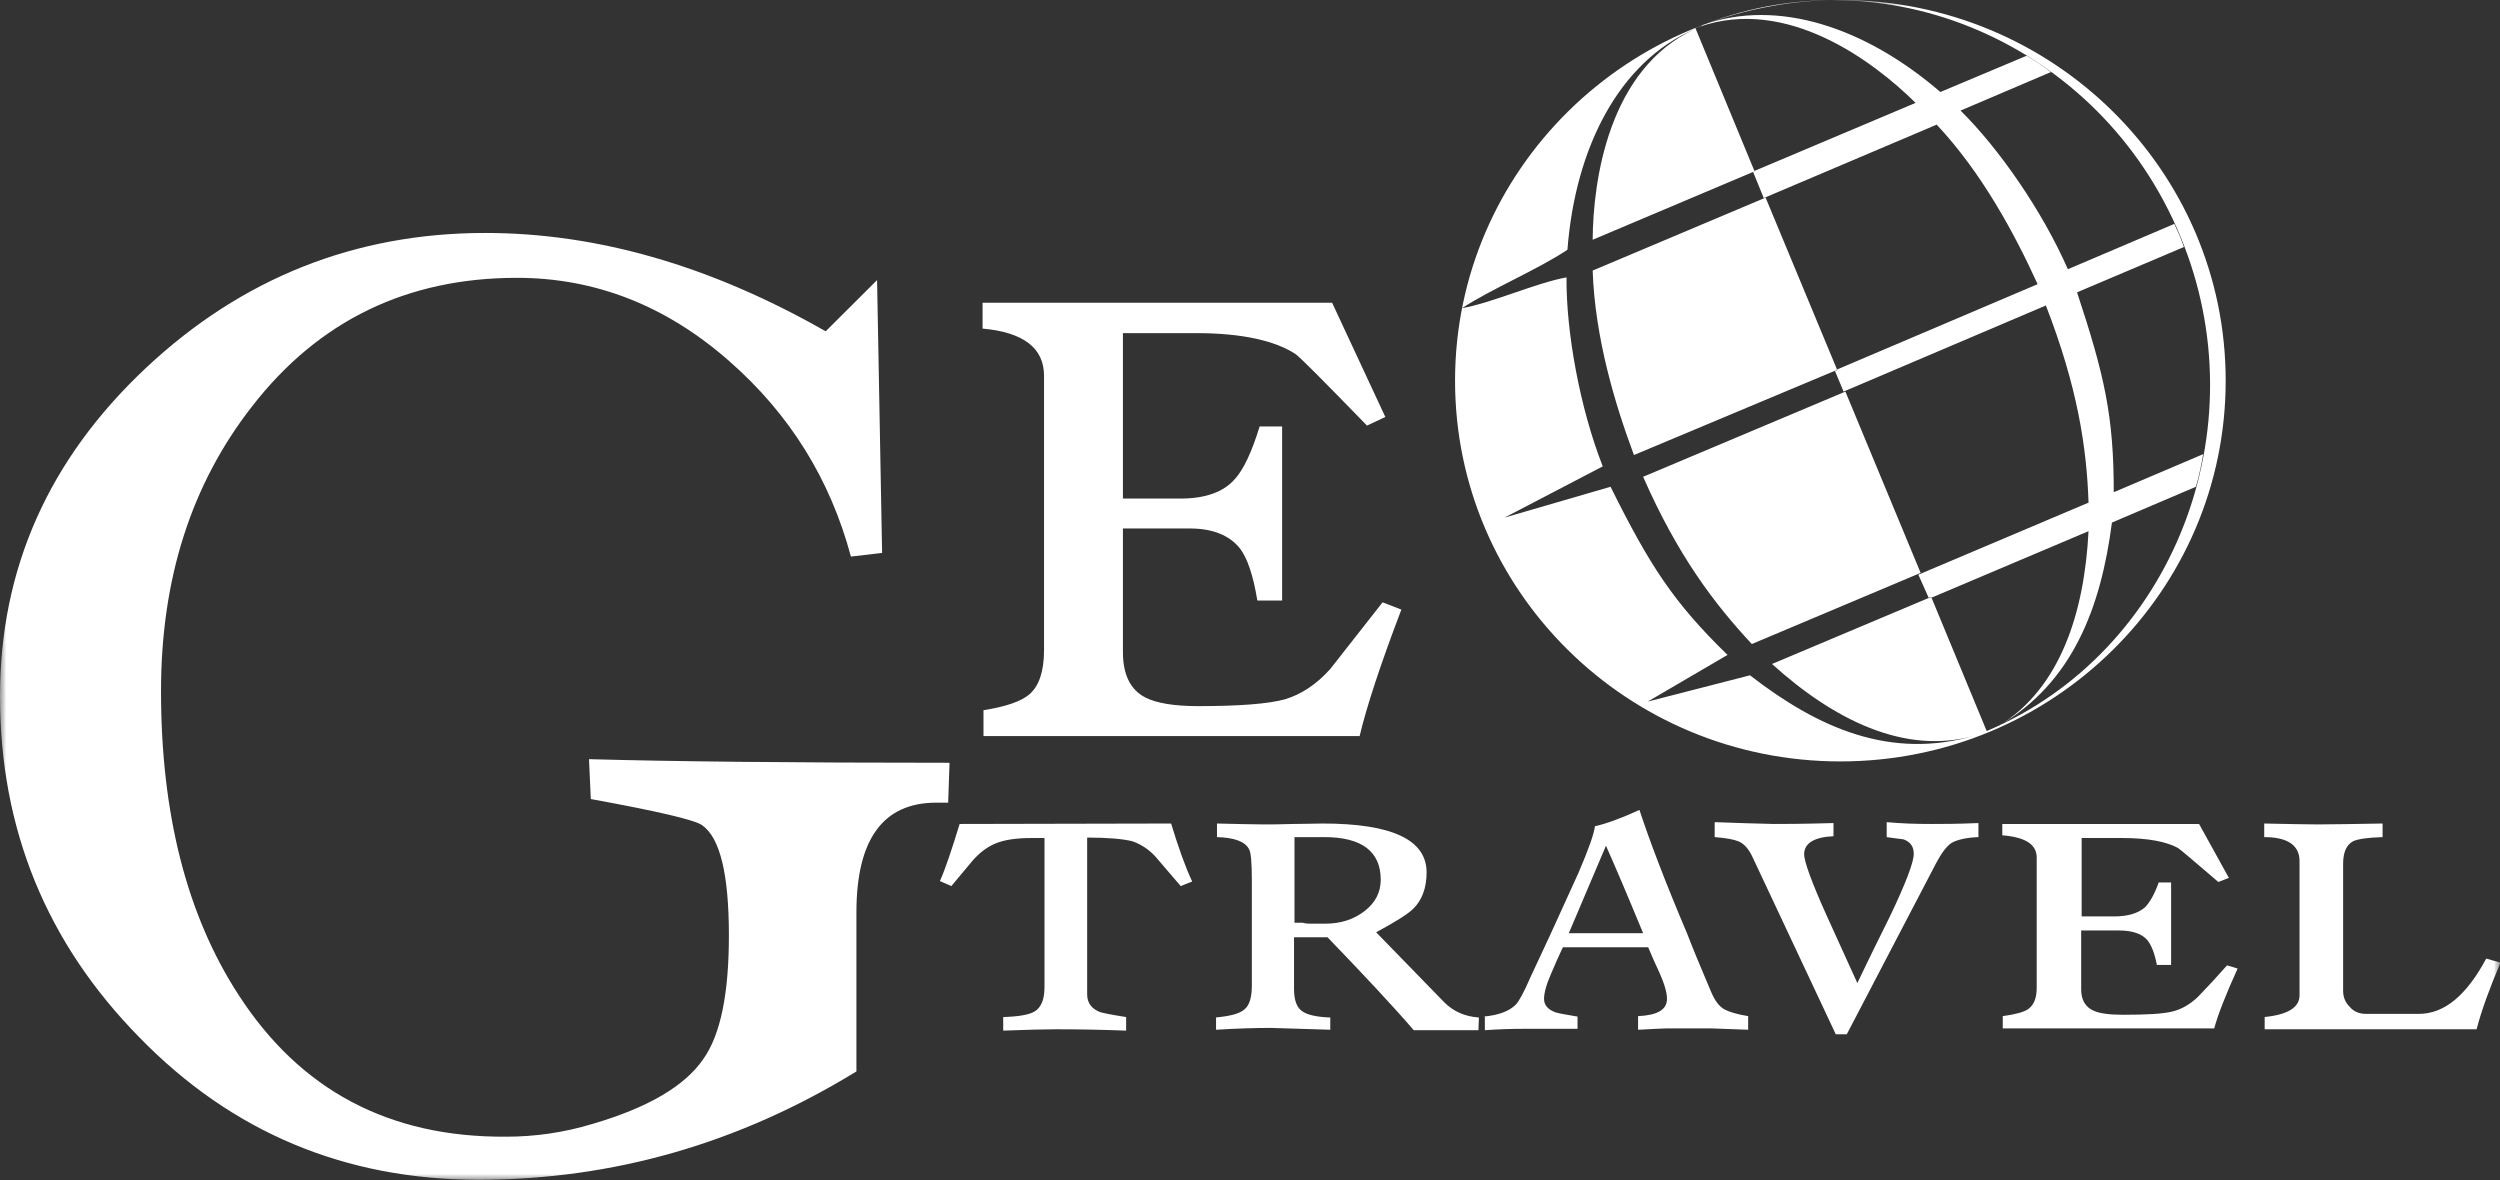 <svg width="197" height="93" viewBox="0 0 197 93" fill="none" xmlns="http://www.w3.org/2000/svg">
<rect x="0" y="0" width="197" height="93" fill="#333333" stroke="none"/>
<g clip-path="url(#clip0_147_195)">
<mask id="mask0_147_195" style="mask-type:luminance" maskUnits="userSpaceOnUse" x="0" y="0" width="197" height="93">
<path d="M197 0H0V93H197V0Z" fill="white"/>
</mask>
<g mask="url(#mask0_147_195)">
<path fill-rule="evenodd" clip-rule="evenodd" d="M77.427 23.857H104.971L109.164 32.857L107.718 33.536C104.319 30.036 102.44 28.143 102.079 27.893C100.416 26.821 97.814 26.25 94.235 26.25H88.487V39.286H93.042C94.958 39.286 96.404 38.786 97.307 37.75C97.994 37 98.645 35.607 99.259 33.607H101.031V47.321H99.078C98.753 45.321 98.283 43.964 97.705 43.214C96.874 42.178 95.573 41.643 93.729 41.643H88.487V51.393C88.487 53.143 89.066 54.357 90.259 54.964C91.09 55.393 92.464 55.643 94.415 55.643C97.669 55.643 99.946 55.464 101.247 55.107C102.548 54.714 103.741 53.929 104.826 52.714C106.2 50.964 107.573 49.214 108.947 47.464L110.428 48.036C108.766 52.393 107.681 55.714 107.139 58H77.499V55.964C79.306 55.679 80.499 55.25 81.113 54.714C81.873 54.071 82.27 52.893 82.27 51.25V29.607C82.27 27.429 80.644 26.179 77.427 25.893V23.857Z" fill="white"/>
<path fill-rule="evenodd" clip-rule="evenodd" d="M75.619 64.929L92.283 64.893C92.861 66.786 93.404 68.321 93.945 69.464L93.042 69.822C92.355 69.036 91.704 68.25 91.018 67.464C90.475 66.893 89.861 66.5 89.21 66.286C88.487 66.107 87.294 66 85.668 66V78.357C85.668 79.036 86.029 79.5 86.68 79.75C86.897 79.822 87.584 79.964 88.74 80.143V81.214C86.933 81.143 85.09 81.107 83.246 81.107C82.306 81.107 80.897 81.143 79.053 81.214V80.143C80.282 80.107 81.077 79.964 81.511 79.714C82.053 79.393 82.306 78.75 82.306 77.786V66.036H81.294C80.065 66.036 79.089 66.179 78.366 66.5C77.788 66.75 77.21 67.179 76.667 67.786C76.089 68.464 75.547 69.143 74.968 69.822L74.065 69.429C74.499 68.464 75.004 66.929 75.619 64.929ZM95.825 80.143L95.789 80.179C96.909 80.072 97.669 79.893 98.067 79.536C98.463 79.214 98.645 78.572 98.645 77.679V69.357C98.645 67.964 98.572 67.143 98.428 66.929C98.138 66.322 97.271 66 95.898 65.964V64.893C97.56 64.929 98.79 64.964 99.584 64.964C100.091 64.964 100.849 64.964 101.862 64.929C102.91 64.929 103.669 64.893 104.211 64.893C109.705 64.893 112.416 66.179 112.416 68.75C112.416 69.964 112.055 70.929 111.368 71.607C110.935 72.036 109.958 72.643 108.441 73.464L113.827 79C114.55 79.714 115.453 80.107 116.537 80.179L116.501 81.179C115.995 81.179 115.2 81.179 114.152 81.179C113.537 81.179 112.634 81.179 111.404 81.179C109.742 79.25 107.464 76.821 104.609 73.857H101.97V77.929C101.97 78.822 102.187 79.429 102.657 79.714C103.018 79.964 103.741 80.143 104.826 80.179V81.143L100.163 81C99.006 81 97.56 81.036 95.825 81.143V80.143ZM103.271 72.786H104.428C105.62 72.786 106.67 72.464 107.536 71.786C108.368 71.143 108.802 70.322 108.802 69.322C108.802 67.107 107.32 65.964 104.356 65.964H102.512C102.44 65.964 102.368 65.964 102.26 65.964C102.15 65.964 102.078 65.964 102.007 65.964V72.714C102.15 72.714 102.368 72.714 102.657 72.714C102.91 72.786 103.126 72.786 103.271 72.786ZM116.899 80.107C118.092 80 118.923 79.679 119.429 79.179C119.682 78.929 120.079 78.214 120.586 77.036C121.453 75.214 122.718 72.464 124.381 68.786C125.177 66.929 125.61 65.714 125.682 65.107C126.513 64.929 127.706 64.5 129.189 63.821C129.948 66.143 131.176 69.393 132.948 73.572C133.345 74.607 133.96 76.107 134.828 78.143C135.116 78.822 135.442 79.286 135.876 79.536C136.201 79.714 136.852 79.928 137.755 80.072V81.143C135.767 81.071 134.791 81.036 134.791 81.036H131.899C131.538 81.036 131.068 81.036 130.49 81.071C129.767 81.107 129.26 81.143 129.08 81.143V80.072C130.598 80 131.358 79.572 131.358 78.714C131.358 78.25 131.176 77.571 130.779 76.679C130.453 76 130.165 75.322 129.875 74.643H123.153C122.826 75.322 122.538 76 122.248 76.679C121.85 77.571 121.67 78.25 121.67 78.714C121.67 79.214 121.995 79.572 122.61 79.786C122.863 79.857 123.441 79.964 124.309 80.107V81.071C122.43 81.071 121.019 81.071 120.079 81.071C119.031 81.071 118.02 81.107 117.007 81.179V80.107H116.899ZM129.478 73.536C128.212 70.464 127.236 68.179 126.55 66.643L123.622 73.536H129.478ZM135.116 64.822L135.153 64.786C136.852 64.857 138.406 64.893 139.779 64.929C140.467 64.929 142.057 64.929 144.479 64.857V65.893C142.924 65.964 142.165 66.464 142.165 67.321C142.165 67.857 142.743 69.5 143.972 72.214C144.768 73.964 145.563 75.714 146.358 77.464C147.189 75.714 148.057 73.964 148.925 72.214C150.19 69.572 150.804 67.929 150.804 67.286C150.804 66.714 150.551 66.357 150.01 66.143C149.395 66.072 148.96 66 148.672 65.964V64.786C149.828 64.893 150.985 64.929 152.177 64.929C153.009 64.929 154.238 64.929 155.901 64.857V65.964C154.925 66 154.202 66.179 153.768 66.429C153.407 66.679 153.009 67.179 152.575 68L145.527 81.5H144.659L138.081 67.5C137.792 66.893 137.43 66.464 136.96 66.286C136.599 66.143 136.021 66.036 135.116 65.964V64.822ZM157.781 64.929H173.288L175.637 69.179L174.806 69.5C172.89 67.857 171.842 66.964 171.625 66.821C170.721 66.322 169.24 66.036 167.251 66.036H164.034V72.214H166.601C167.685 72.214 168.48 71.964 169.022 71.5C169.383 71.143 169.781 70.464 170.106 69.536H171.083V76.036H169.962C169.781 75.107 169.528 74.464 169.203 74.072C168.769 73.572 168.01 73.321 166.962 73.321H163.997V77.964C163.997 78.786 164.324 79.357 164.974 79.643C165.443 79.857 166.203 79.964 167.324 79.964C169.13 79.964 170.433 79.893 171.155 79.714C171.914 79.536 172.565 79.143 173.18 78.572C173.975 77.75 174.734 76.929 175.492 76.071L176.324 76.321C175.384 78.393 174.769 79.964 174.481 81.036H157.817V80.072C158.829 79.928 159.516 79.75 159.841 79.5C160.275 79.179 160.492 78.643 160.492 77.857V67.571C160.492 66.536 159.588 65.964 157.781 65.822V64.929ZM178.421 80.143C180.264 79.964 181.203 79.393 181.203 78.429V67.857C181.203 66.607 180.264 65.964 178.421 65.964V64.893C180.3 64.929 181.71 64.964 182.649 64.964C183.77 64.964 185.47 64.929 187.747 64.893V65.964C186.589 66 185.831 66.107 185.433 66.286C184.89 66.571 184.638 67.179 184.638 68.071V78.072C184.638 78.536 184.782 78.964 185.143 79.322C185.47 79.714 185.903 79.893 186.445 79.893H190.602C192.627 79.893 194.361 78.429 195.915 75.536L197.036 75.857C196.205 77.821 195.554 79.572 195.156 81.107H178.456V80.143H178.421Z" fill="white"/>
<path fill-rule="evenodd" clip-rule="evenodd" d="M69.113 22.071L69.51 43.571L67.052 43.857C65.426 37.786 62.245 32.643 57.473 28.464C52.485 24.071 46.882 21.893 40.737 21.893C32.098 21.893 25.122 25.25 19.881 32C15.073 38.143 12.688 45.607 12.688 54.464C12.688 64.107 14.712 72.107 18.796 78.393C23.64 85.893 30.652 89.643 39.906 89.571C42.147 89.571 44.424 89.25 46.666 88.571C51.075 87.286 53.967 85.571 55.413 83.464C56.787 81.536 57.437 78.286 57.437 73.714C57.437 68.929 56.751 66.036 55.341 65.036C54.762 64.607 51.834 63.929 46.557 62.964L46.413 59.822C52.738 60 62.209 60.107 74.824 60.107L74.715 63.25H73.776C69.583 63.25 67.486 66.143 67.486 71.893V84.428C58.233 90.107 48.292 92.964 37.701 92.964C27.182 92.964 18.254 89.214 10.989 81.75C3.651 74.286 0 65.321 0 54.857C0 44.821 3.832 36.179 11.531 28.964C19.085 21.893 28.014 18.357 38.243 18.357C47.027 18.357 55.991 20.929 65.064 26.107L69.113 22.071Z" fill="white"/>
<path fill-rule="evenodd" clip-rule="evenodd" d="M133.562 2.286C126.766 5.429 125.538 14.178 125.502 18.893L138.261 13.5L133.598 2.214C148.274 -4 165.516 3.393 171.806 18.607C178.131 33.786 171.227 51.393 156.552 57.607L152.178 47.036L139.635 52.321C144.442 56.678 150.081 59.536 155.612 57.964C148.997 59.893 143.286 57.393 137.9 53.214L129.84 55.286L136.129 51.607C131.864 47.464 129.983 44.536 126.911 38.357L118.561 40.786L126.297 36.75C124.489 32.143 123.405 26.143 123.441 21.857C121.055 22.286 117.622 23.857 115.2 24.286C117.549 22.75 121.164 21.25 123.514 19.679C124.128 11.679 127.562 4.857 133.562 2.286ZM139.129 15.571L125.502 21.321C125.682 26.571 127.236 31.786 128.755 35.857L144.768 29.143L139.129 15.571ZM145.418 30.857L129.478 37.571C132.225 43.821 135.116 47.607 138.045 50.75L151.346 45.143L145.418 30.857ZM133.923 2.107C140.828 -0.286 147.624 4.821 150.949 8.107L138.261 13.464L138.153 13.572L138.984 15.607L152.612 9.821C156.19 13.643 158.756 18.428 160.564 22.393L144.695 29.143L144.732 29.214H144.587L145.274 30.857L161.215 24.071C163.709 30.5 164.432 35.25 164.577 39.607L151.166 45.286L151.997 47.143L152.178 47.071V47.107L164.577 41.857C164.251 48.25 162.371 54.214 157.491 57.214L157.528 57.179C163.347 53.75 165.552 47.857 166.42 41.179L173.035 38.357C173.288 37.5 173.468 36.643 173.613 35.786L166.564 38.786C166.564 32.786 165.841 29.607 163.672 23.036L172.095 19.464C171.987 19.178 171.878 18.893 171.769 18.607C171.625 18.286 171.48 17.964 171.336 17.643L162.949 21.214C160.925 16.607 157.528 11.714 154.491 8.714L161.612 5.679C160.998 5.214 160.347 4.786 159.696 4.393L152.9 7.25C146.973 2.143 140.069 -0.143 134.177 1.964C134.105 2.036 133.996 2.071 133.923 2.107ZM145.02 0C161.793 0 175.384 13.429 175.384 30C175.384 46.572 161.793 60 145.02 60C128.249 60 114.658 46.572 114.658 30C114.658 13.429 128.285 0 145.02 0Z" fill="white"/>
</g>
</g>
<defs>
<clipPath id="clip0_147_195">
<rect width="197" height="93" fill="white"/>
</clipPath>
</defs>
</svg>
